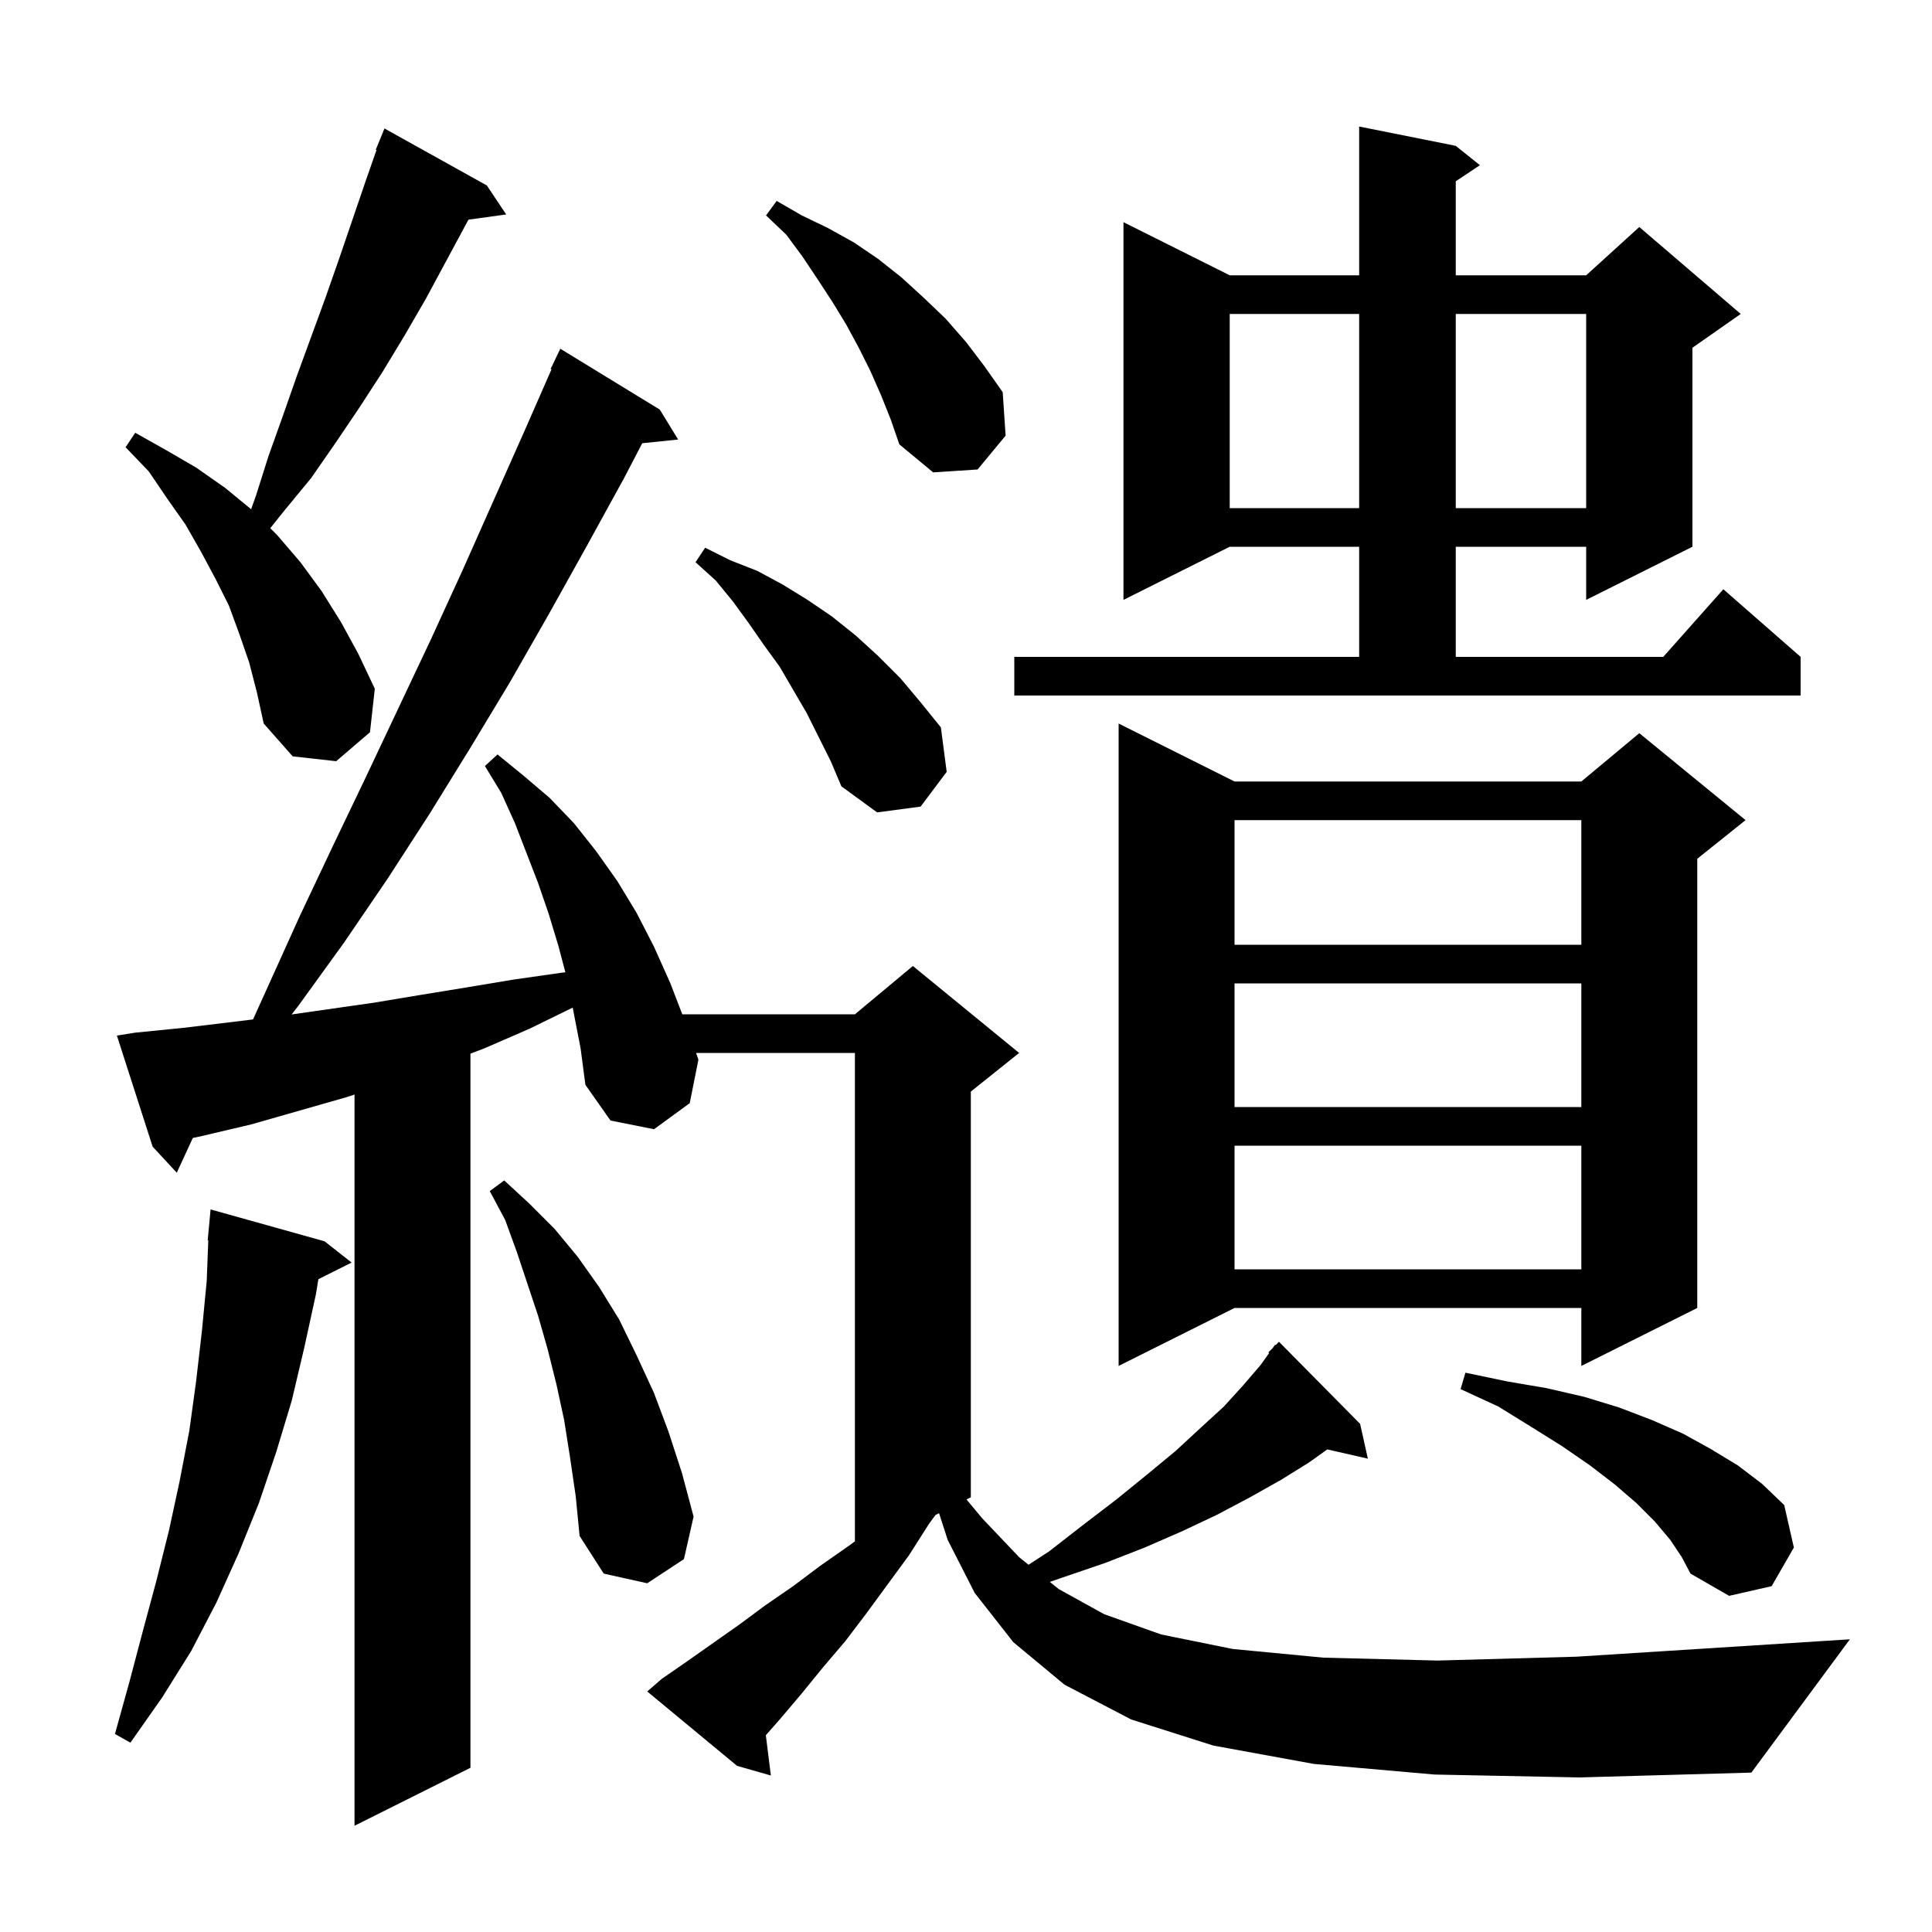 <svg xmlns="http://www.w3.org/2000/svg" xmlns:xlink="http://www.w3.org/1999/xlink" version="1.1" baseProfile="full" viewBox="0 0 200 200" width="200" height="200"><g fill="currentColor"><path d="M 148.5 183.7 L 136.0 182.6 L 125.6 180.7 L 117.1 178.0 L 110.2 174.4 L 104.9 170.0 L 100.9 164.9 L 98.1 159.4 L 97.211 156.644 L 96.849 156.826 L 96.2 157.7 L 94.1 161.0 L 89.7 167.0 L 87.5 169.9 L 85.2 172.6 L 83.0 175.3 L 80.8 177.9 L 79.279 179.629 L 79.8 183.8 L 76.3 182.8 L 67.0 175.1 L 68.5 173.8 L 71.1 172.0 L 76.5 168.2 L 79.2 166.2 L 82.1 164.2 L 84.9 162.1 L 87.9 160.0 L 88.5 159.56 L 88.5 109.0 L 72.055 109.0 L 72.3 109.7 L 71.4 114.2 L 67.7 116.9 L 63.2 116.0 L 60.6 112.3 L 60.1 108.5 L 59.285 104.307 L 54.8 106.5 L 50.2 108.5 L 48.7 109.074 L 48.7 183.0 L 36.7 189.0 L 36.7 113.306 L 35.8 113.6 L 26.0 116.4 L 20.9 117.6 L 19.96 117.803 L 18.3 121.4 L 15.8 118.7 L 12.1 107.2 L 14.0 106.9 L 19.0 106.4 L 24.0 105.8 L 26.194 105.531 L 31.0 94.9 L 34.4 87.7 L 37.8 80.6 L 44.6 66.2 L 47.9 59.0 L 54.3 44.6 L 57.091 38.234 L 57.0 38.2 L 58.0 36.1 L 68.3 42.4 L 70.2 45.5 L 66.484 45.884 L 64.6 49.5 L 60.7 56.6 L 56.8 63.6 L 52.8 70.6 L 48.7 77.4 L 44.5 84.2 L 40.1 91.0 L 35.6 97.6 L 30.9 104.1 L 30.188 105.016 L 38.7 103.8 L 43.5 103.0 L 48.4 102.2 L 53.2 101.4 L 58.1 100.7 L 58.527 100.648 L 57.8 97.9 L 56.8 94.6 L 55.7 91.4 L 53.3 85.2 L 51.9 82.1 L 50.2 79.3 L 51.5 78.1 L 54.2 80.3 L 56.9 82.6 L 59.4 85.2 L 61.7 88.1 L 63.9 91.2 L 65.9 94.5 L 67.7 98.0 L 69.4 101.8 L 70.631 105.0 L 88.5 105.0 L 94.5 100.0 L 105.5 109.0 L 100.5 113.0 L 100.5 155.0 L 100.053 155.224 L 101.7 157.2 L 105.5 161.2 L 106.473 161.983 L 108.6 160.6 L 112.2 157.8 L 115.6 155.2 L 118.8 152.6 L 121.7 150.2 L 124.3 147.8 L 126.7 145.6 L 128.7 143.4 L 130.5 141.3 L 131.383 140.064 L 131.3 140.0 L 131.75 139.55 L 132.0 139.2 L 132.052 139.248 L 132.4 138.9 L 140.8 147.4 L 141.6 151.0 L 137.401 150.042 L 135.5 151.4 L 132.6 153.2 L 129.4 155.0 L 126.0 156.8 L 122.4 158.5 L 118.5 160.2 L 114.4 161.8 L 110.0 163.3 L 108.68 163.759 L 109.6 164.5 L 114.3 167.1 L 120.2 169.2 L 127.6 170.7 L 137.0 171.6 L 148.8 171.9 L 163.2 171.5 L 180.5 170.4 L 191.5 169.7 L 181.3 183.5 L 163.5 184.0 Z M 33.6 128.5 L 36.4 130.7 L 32.958 132.421 L 32.7 134.0 L 31.5 139.5 L 30.2 145.0 L 28.6 150.3 L 26.8 155.6 L 24.7 160.8 L 22.4 165.9 L 19.8 170.9 L 16.8 175.7 L 13.5 180.4 L 11.9 179.5 L 13.4 174.1 L 14.8 168.8 L 16.2 163.6 L 17.5 158.4 L 18.6 153.3 L 19.6 148.1 L 20.3 143.0 L 20.9 137.8 L 21.4 132.6 L 21.562 128.401 L 21.5 128.4 L 21.8 125.2 Z M 172.9 159.4 L 171.3 157.5 L 169.4 155.6 L 167.2 153.7 L 164.6 151.7 L 161.7 149.7 L 158.5 147.7 L 155.1 145.6 L 151.2 143.8 L 151.7 142.1 L 156.0 143.0 L 160.1 143.7 L 164.0 144.6 L 167.6 145.7 L 171.0 147.0 L 174.2 148.4 L 177.1 150.0 L 179.9 151.7 L 182.4 153.6 L 184.7 155.8 L 185.7 160.2 L 183.4 164.2 L 179.0 165.2 L 175.0 162.9 L 174.1 161.2 Z M 59.0 150.8 L 58.4 147.0 L 57.6 143.3 L 56.7 139.7 L 55.7 136.2 L 53.5 129.6 L 52.3 126.3 L 50.7 123.3 L 52.2 122.2 L 54.8 124.6 L 57.4 127.2 L 59.8 130.1 L 62.0 133.2 L 64.1 136.6 L 65.9 140.3 L 67.7 144.2 L 69.2 148.2 L 70.6 152.5 L 71.8 157.0 L 70.8 161.4 L 67.0 163.9 L 62.5 162.9 L 60.0 159.0 L 59.6 154.9 Z M 127.8 80.9 L 163.7 80.9 L 169.7 75.9 L 180.7 84.9 L 175.7 88.9 L 175.7 135.4 L 163.7 141.4 L 163.7 135.4 L 127.8 135.4 L 115.8 141.4 L 115.8 74.9 Z M 127.8 118.6 L 127.8 131.4 L 163.7 131.4 L 163.7 118.6 Z M 127.8 101.8 L 127.8 114.6 L 163.7 114.6 L 163.7 101.8 Z M 127.8 84.9 L 127.8 97.8 L 163.7 97.8 L 163.7 84.9 Z M 83.5 73.8 L 80.7 69.0 L 79.1 66.8 L 77.5 64.5 L 75.9 62.3 L 74.1 60.1 L 72.0 58.2 L 73.0 56.7 L 75.6 58.0 L 78.4 59.1 L 81.0 60.5 L 83.6 62.1 L 86.1 63.8 L 88.6 65.8 L 90.9 67.9 L 93.2 70.2 L 95.3 72.7 L 97.4 75.3 L 98.0 79.9 L 95.3 83.5 L 90.8 84.1 L 87.1 81.4 L 86.0 78.8 Z M 25.8 68.6 L 24.8 65.7 L 23.7 62.7 L 22.3 59.9 L 20.8 57.1 L 19.2 54.3 L 17.3 51.6 L 15.4 48.8 L 13.0 46.3 L 14.0 44.8 L 17.2 46.6 L 20.3 48.4 L 23.3 50.5 L 25.995 52.714 L 26.5 51.3 L 27.8 47.2 L 29.3 43.0 L 30.7 39.0 L 33.7 30.8 L 35.1 26.8 L 37.9 18.6 L 38.976 15.525 L 38.9 15.5 L 39.8 13.3 L 50.4 19.2 L 52.4 22.2 L 48.495 22.739 L 44.1 30.9 L 41.9 34.7 L 39.6 38.5 L 37.2 42.2 L 34.7 45.9 L 32.2 49.5 L 29.4 52.9 L 27.978 54.678 L 28.7 55.4 L 31.1 58.2 L 33.3 61.2 L 35.3 64.4 L 37.1 67.7 L 38.8 71.3 L 38.3 75.8 L 34.8 78.8 L 30.3 78.3 L 27.3 74.9 L 26.6 71.7 Z M 105.0 68.0 L 140.7 68.0 L 140.7 56.6 L 127.3 56.6 L 116.3 62.1 L 116.3 23.0 L 127.3 28.5 L 140.7 28.5 L 140.7 13.1 L 150.7 15.1 L 153.2 17.1 L 150.7 18.767 L 150.7 28.5 L 164.2 28.5 L 169.7 23.5 L 180.2 32.5 L 175.2 36.0 L 175.2 56.6 L 164.2 62.1 L 164.2 56.6 L 150.7 56.6 L 150.7 68.0 L 172.178 68.0 L 178.4 61.0 L 186.4 68.0 L 186.4 72.0 L 105.0 72.0 Z M 127.3 32.5 L 127.3 52.6 L 140.7 52.6 L 140.7 32.5 Z M 150.7 32.5 L 150.7 52.6 L 164.2 52.6 L 164.2 32.5 Z M 91.2 40.9 L 90.1 38.4 L 88.9 36.0 L 87.6 33.6 L 86.2 31.3 L 84.7 29.0 L 83.1 26.6 L 81.4 24.3 L 79.3 22.3 L 80.4 20.8 L 83.0 22.3 L 85.7 23.6 L 88.4 25.1 L 90.9 26.8 L 93.3 28.7 L 95.6 30.8 L 97.9 33.0 L 100.0 35.4 L 101.9 37.9 L 103.8 40.6 L 104.1 45.1 L 101.2 48.6 L 96.6 48.9 L 93.1 46.0 L 92.2 43.4 Z "/></g></svg>